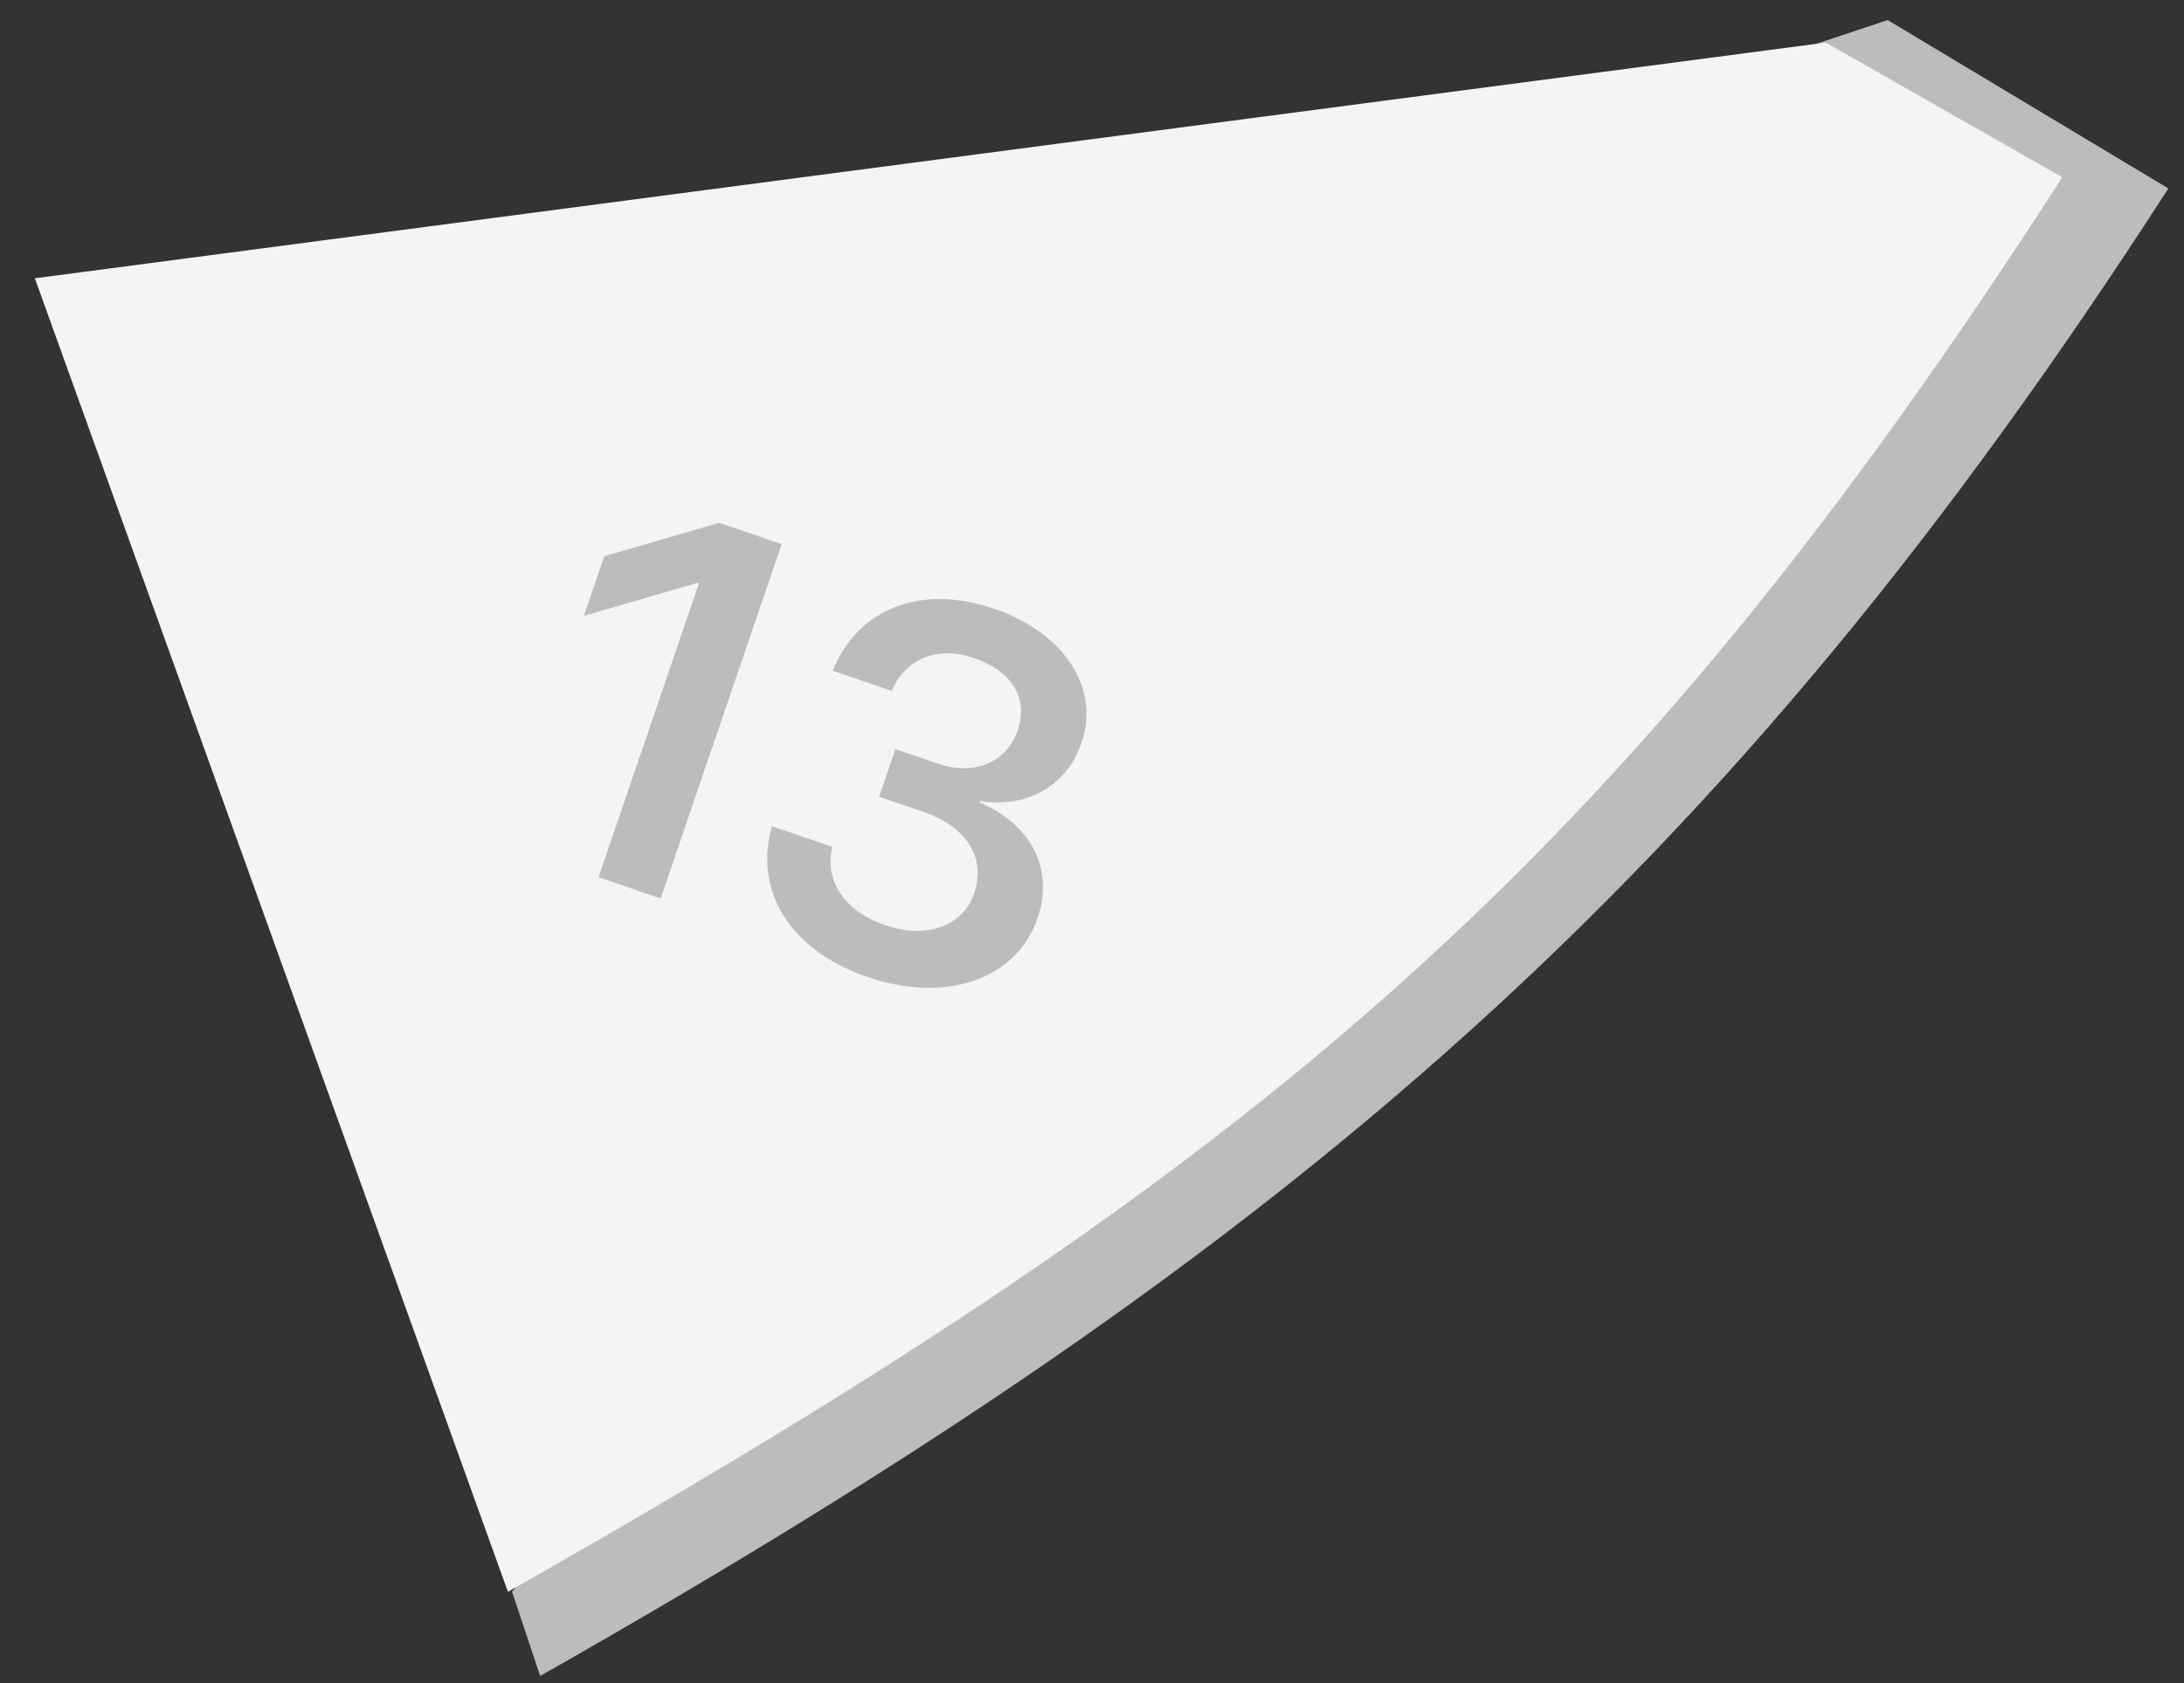 <svg width="48" height="37" viewBox="0 0 48 37" fill="none" xmlns="http://www.w3.org/2000/svg">
<rect x="0" y="0" width="48" height="37" fill="#333333" stroke="none"/>
<path d="M47.656 4.143L41.486 0.441L39.635 1.058L11.254 34.993L11.871 36.844C28.434 27.455 37.884 19.304 47.656 4.143Z" fill="#BCBCBC"/>
<path d="M40.127 0.936L0.766 6.118L11.163 34.993C27.726 25.605 35.553 19.058 45.326 3.897L40.127 0.936Z" fill="#F4F4F4"/>
<path d="M13.155 19.285L15.361 12.825L15.328 12.814L12.832 13.54L13.28 12.229L15.803 11.493L17.179 11.963L14.52 19.751L13.155 19.285ZM19.321 17.515L19.679 16.468L20.618 16.789C21.416 17.062 22.129 16.756 22.367 16.06C22.599 15.38 22.279 14.765 21.405 14.466C20.601 14.192 19.901 14.477 19.598 15.187L18.302 14.745C18.855 13.373 20.239 12.833 21.847 13.382C23.38 13.905 24.184 15.114 23.77 16.328C23.44 17.294 22.555 17.77 21.537 17.609L21.526 17.641C22.662 18.126 23.174 19.096 22.804 20.181C22.334 21.557 20.765 22.058 19.065 21.477C17.354 20.893 16.563 19.575 16.967 18.164L18.294 18.617C18.116 19.351 18.537 20.025 19.465 20.342C20.361 20.648 21.163 20.362 21.409 19.644C21.677 18.856 21.248 18.173 20.282 17.843L19.321 17.515Z" fill="#BCBCBC"/>
</svg>
